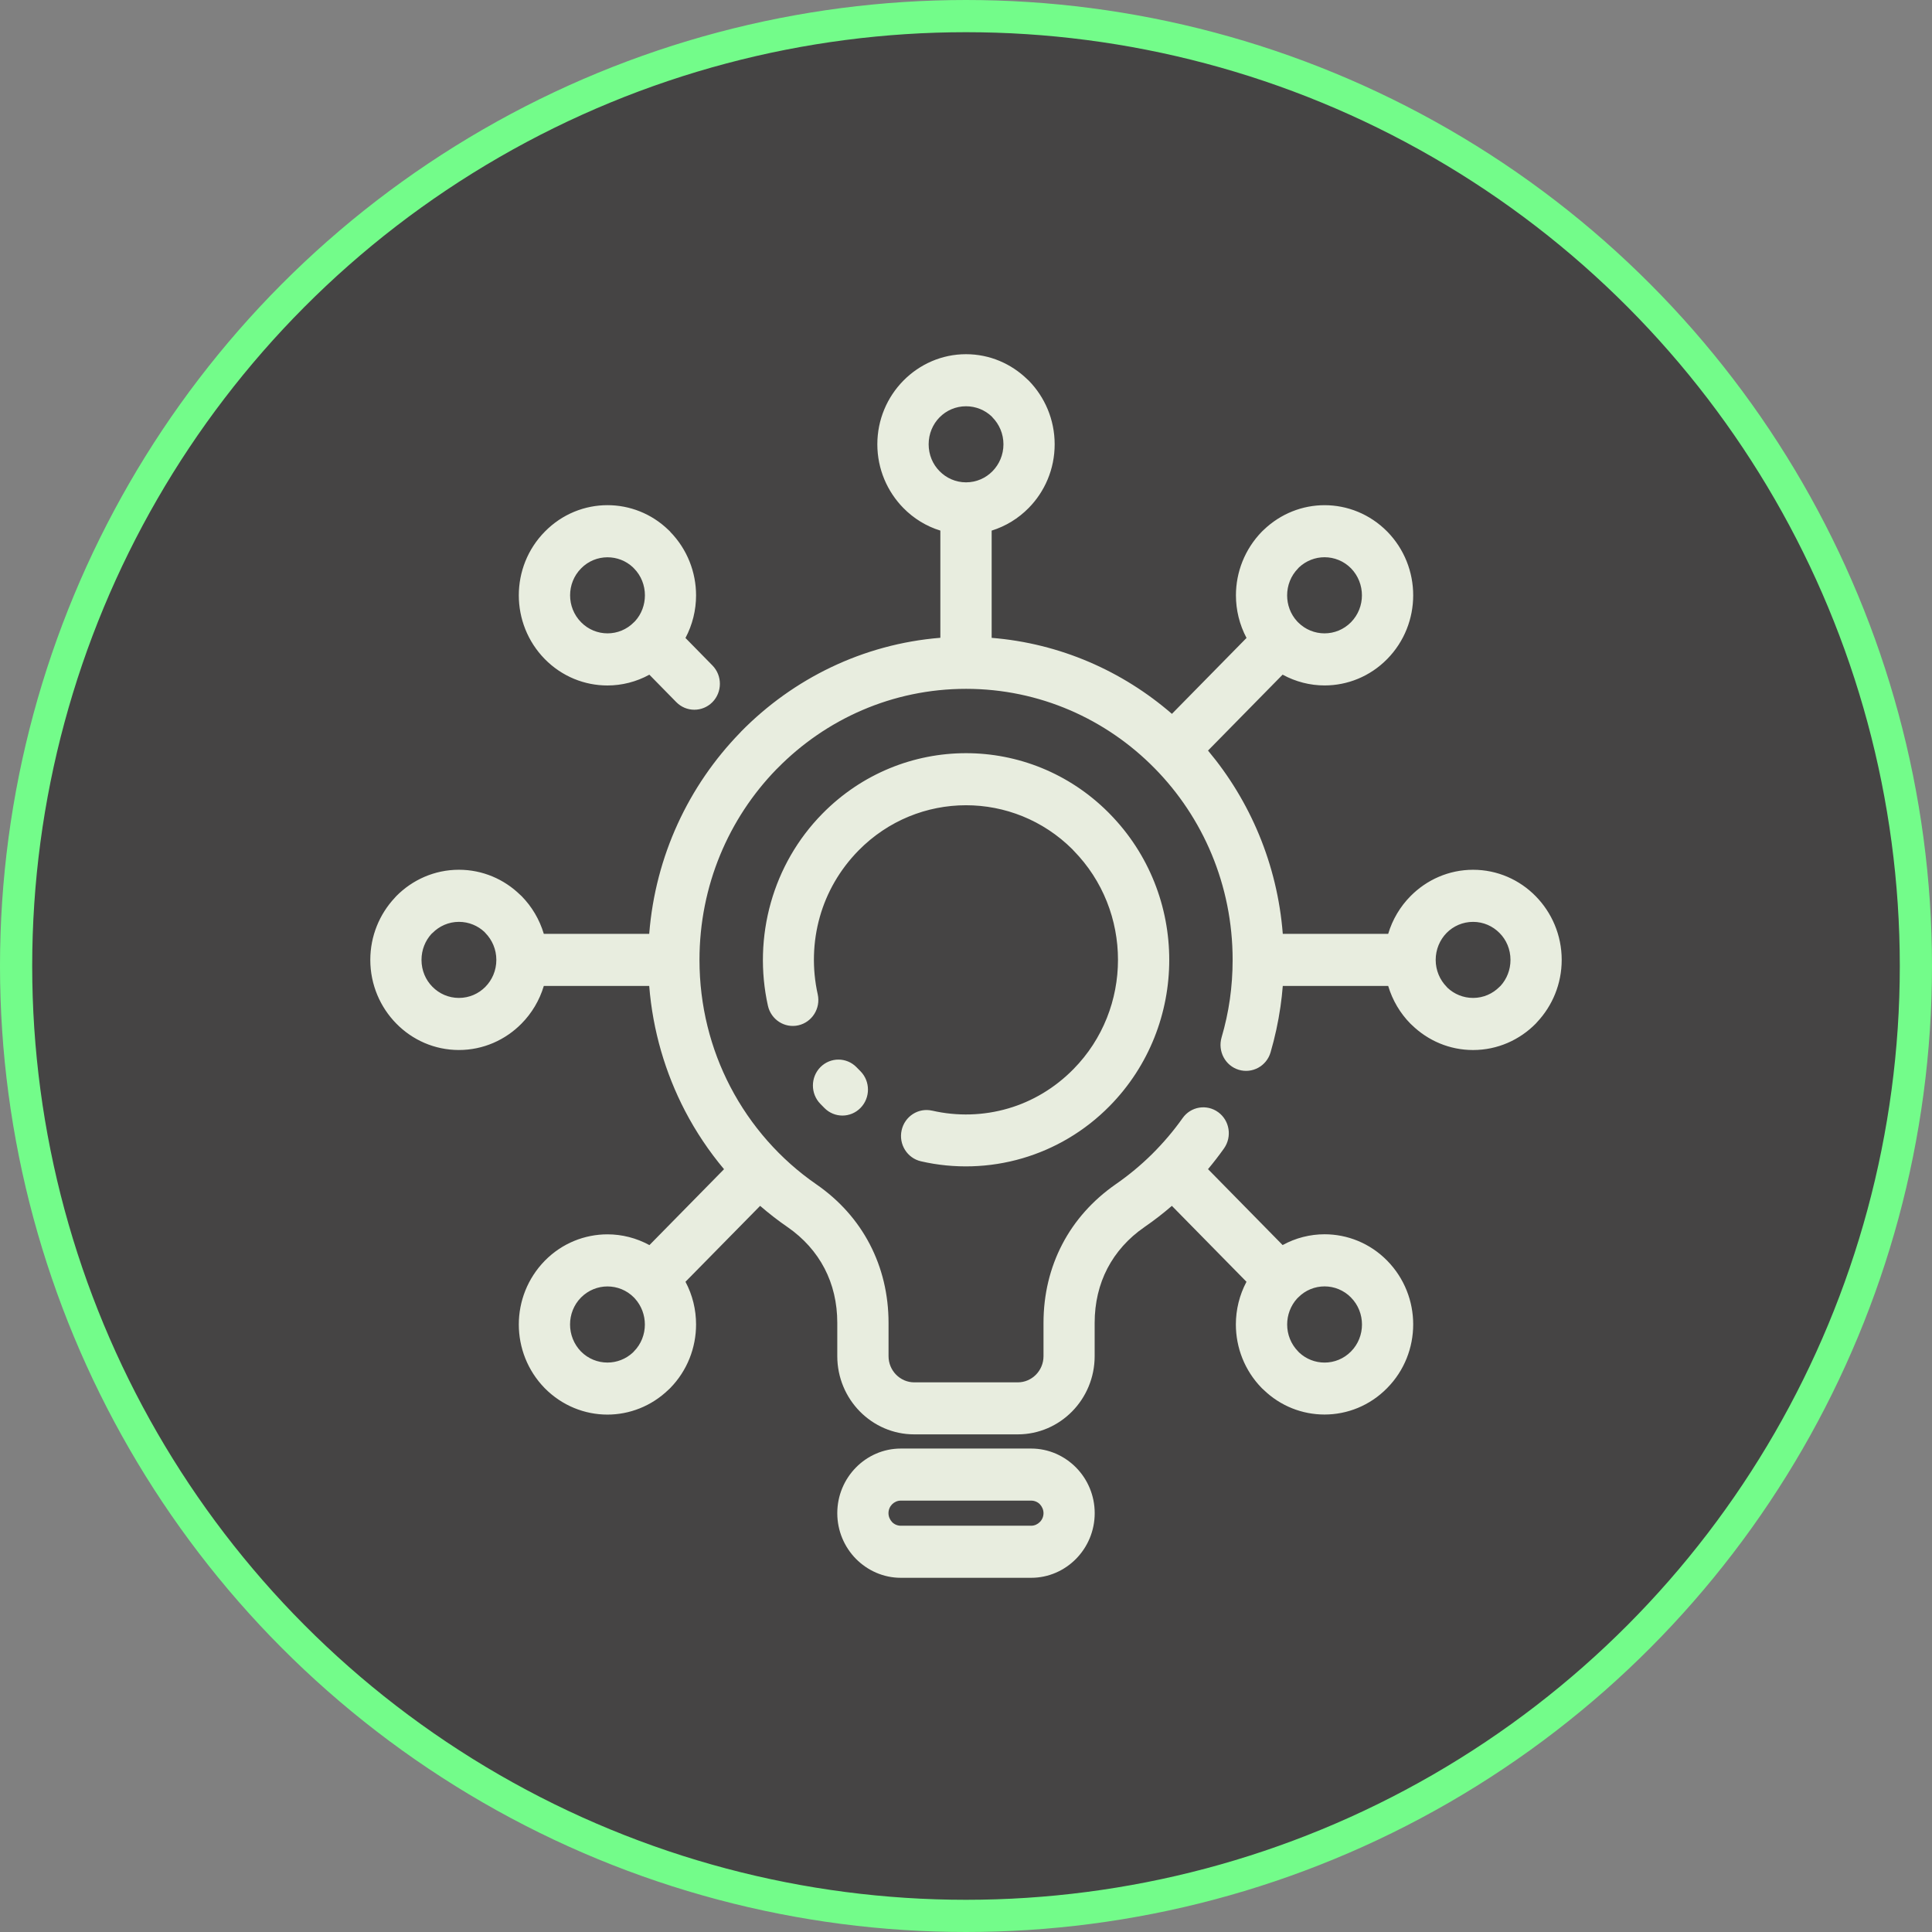 <?xml version="1.0" encoding="UTF-8"?>
<svg xmlns="http://www.w3.org/2000/svg" width="120" height="120" viewBox="0 0 120 120" fill="none">
  <rect x="0" y="0" width="120" height="120" fill="#808080" stroke="none"/>
  <circle cx="60" cy="60" r="59" fill="#0A0908" fill-opacity="0.5" stroke="#73FC8A" stroke-width="2"></circle>
  <path d="M80.626 35.303L80.685 35.24C81.129 34.823 81.701 34.611 82.269 34.611C82.868 34.611 83.462 34.842 83.915 35.3C84.365 35.764 84.592 36.37 84.592 36.977C84.592 37.583 84.365 38.186 83.912 38.648C83.459 39.109 82.862 39.339 82.269 39.339C81.673 39.339 81.076 39.109 80.626 38.654L80.561 38.587C80.151 38.139 79.946 37.561 79.946 36.98C79.946 36.374 80.172 35.764 80.626 35.306L80.626 35.303ZM65.507 27.596C65.507 26.052 64.888 24.653 63.895 23.639L63.795 23.548C62.804 22.587 61.466 22 60 22C58.487 22 57.115 22.628 56.114 23.639L56.105 23.649C55.108 24.662 54.493 26.061 54.493 27.596C54.493 29.134 55.111 30.534 56.108 31.551C56.739 32.195 57.528 32.688 58.407 32.956V39.614C53.593 40.005 49.263 42.156 46.042 45.428L45.958 45.52C42.784 48.788 40.706 53.153 40.324 58.002H33.777C33.51 57.108 33.032 56.306 32.398 55.661L32.299 55.57C31.311 54.61 29.973 54.022 28.504 54.022C26.985 54.022 25.609 54.651 24.612 55.661L24.522 55.762C23.578 56.77 23 58.131 23 59.622C23 61.16 23.618 62.562 24.615 63.576C25.609 64.59 26.985 65.218 28.504 65.218C30.019 65.218 31.395 64.59 32.392 63.579C33.029 62.935 33.51 62.133 33.777 61.239H40.324C40.545 64.018 41.325 66.646 42.548 68.999C43.225 70.297 44.039 71.512 44.971 72.621L40.337 77.336C39.523 76.891 38.626 76.667 37.731 76.667C36.324 76.667 34.914 77.213 33.839 78.306C32.762 79.408 32.224 80.839 32.224 82.266C32.224 83.697 32.765 85.131 33.836 86.224C34.917 87.316 36.324 87.863 37.728 87.863C39.091 87.863 40.458 87.345 41.523 86.315L41.62 86.224C42.694 85.131 43.234 83.697 43.234 82.263C43.234 81.353 43.017 80.438 42.576 79.613L47.213 74.898C47.757 75.369 48.325 75.811 48.918 76.218C49.918 76.91 50.692 77.782 51.213 78.783C51.732 79.778 52.005 80.921 52.005 82.162V84.234C52.005 85.573 52.543 86.789 53.406 87.667C54.27 88.545 55.465 89.091 56.782 89.091H63.214C64.531 89.091 65.727 88.545 66.591 87.667C67.454 86.789 67.991 85.573 67.991 84.234V82.162C67.991 80.924 68.265 79.778 68.783 78.783C69.305 77.782 70.078 76.91 71.079 76.218C71.672 75.811 72.243 75.369 72.787 74.898L77.421 79.613C76.983 80.438 76.762 81.35 76.762 82.263C76.762 83.694 77.303 85.128 78.374 86.22L78.474 86.312C79.536 87.345 80.902 87.859 82.269 87.859C83.673 87.859 85.08 87.313 86.154 86.22C87.235 85.128 87.776 83.694 87.776 82.26C87.776 80.832 87.238 79.402 86.164 78.306C85.089 77.21 83.679 76.663 82.272 76.663C81.374 76.663 80.477 76.888 79.666 77.333L75.032 72.618C75.38 72.201 75.713 71.771 76.026 71.329C76.535 70.606 76.377 69.599 75.666 69.081C74.955 68.563 73.964 68.724 73.454 69.447C72.892 70.243 72.252 70.991 71.554 71.686C70.861 72.371 70.106 72.997 69.299 73.556C67.861 74.557 66.74 75.823 65.979 77.282C65.215 78.748 64.814 80.403 64.814 82.165V84.237C64.814 84.682 64.634 85.09 64.345 85.383C64.056 85.677 63.656 85.86 63.218 85.86H56.785C56.347 85.86 55.947 85.677 55.658 85.383C55.369 85.09 55.189 84.682 55.189 84.237V82.165C55.189 80.403 54.788 78.748 54.024 77.282C53.263 75.82 52.142 74.554 50.698 73.556C48.471 72.018 46.629 69.933 45.359 67.495C44.138 65.152 43.446 62.47 43.446 59.621C43.446 55.004 45.269 50.826 48.219 47.788L48.294 47.715C51.288 44.67 55.428 42.785 60.003 42.785C64.575 42.785 68.715 44.67 71.712 47.715C74.709 50.756 76.561 54.966 76.561 59.619C76.561 60.462 76.501 61.28 76.39 62.067C76.275 62.872 76.101 63.665 75.874 64.438C75.626 65.294 76.101 66.194 76.942 66.447C77.784 66.7 78.669 66.216 78.918 65.361C79.185 64.445 79.393 63.494 79.533 62.521C79.595 62.095 79.641 61.669 79.676 61.239H86.223C86.49 62.133 86.968 62.935 87.602 63.579L87.701 63.671C88.689 64.631 90.027 65.219 91.496 65.219C93.015 65.219 94.391 64.59 95.388 63.579L95.478 63.478C96.422 62.471 97 61.11 97 59.619C97 58.081 96.382 56.679 95.385 55.665C94.391 54.651 93.015 54.023 91.496 54.023C89.981 54.023 88.605 54.651 87.608 55.662C86.971 56.306 86.49 57.108 86.223 58.002H79.676C79.337 53.678 77.644 49.736 75.032 46.619L79.666 41.904C80.48 42.349 81.378 42.574 82.272 42.574C83.679 42.574 85.086 42.027 86.161 40.934C87.238 39.839 87.776 38.405 87.776 36.974C87.776 35.543 87.235 34.109 86.164 33.017C85.083 31.924 83.676 31.378 82.272 31.378C80.909 31.378 79.542 31.896 78.477 32.925L78.38 33.017C77.306 34.119 76.766 35.55 76.766 36.977C76.766 37.887 76.986 38.8 77.424 39.624L72.79 44.339C69.725 41.683 65.848 39.962 61.594 39.618V32.957C62.469 32.685 63.255 32.199 63.889 31.555C64.889 30.541 65.507 29.142 65.507 27.597L65.507 27.596ZM61.646 25.926C62.065 26.352 62.326 26.943 62.326 27.596C62.326 28.25 62.065 28.841 61.646 29.267C61.23 29.694 60.646 29.959 60.003 29.959C59.36 29.959 58.779 29.694 58.36 29.267C57.938 28.844 57.68 28.253 57.68 27.596C57.68 26.939 57.938 26.349 58.354 25.926C58.776 25.496 59.357 25.234 60.003 25.234C60.618 25.234 61.177 25.474 61.587 25.859L61.646 25.926ZM36.087 80.592C36.541 80.134 37.137 79.903 37.73 79.903C38.33 79.903 38.926 80.134 39.377 80.592L39.436 80.655C39.846 81.107 40.054 81.688 40.054 82.269C40.054 82.875 39.827 83.482 39.373 83.94L39.315 84.003C38.87 84.42 38.299 84.631 37.731 84.631C37.131 84.631 36.538 84.401 36.084 83.943C35.634 83.478 35.407 82.872 35.407 82.266C35.407 81.656 35.634 81.05 36.087 80.592ZM41.625 33.019L41.526 32.924C40.464 31.892 39.097 31.377 37.73 31.377C36.327 31.377 34.92 31.923 33.845 33.016C32.764 34.109 32.224 35.542 32.224 36.976C32.224 38.407 32.764 39.841 33.836 40.934C34.913 42.029 36.32 42.576 37.727 42.576C38.622 42.576 39.523 42.352 40.333 41.906L42.004 43.609C42.622 44.24 43.625 44.24 44.247 43.615C44.868 42.986 44.868 41.966 44.253 41.335L42.576 39.626C43.014 38.799 43.234 37.889 43.234 36.98C43.234 35.552 42.694 34.121 41.622 33.025L41.625 33.019ZM39.377 35.303C39.83 35.76 40.057 36.367 40.057 36.976C40.057 37.557 39.852 38.139 39.442 38.584L39.377 38.647C38.926 39.108 38.33 39.339 37.734 39.339C37.14 39.339 36.544 39.108 36.094 38.65C35.637 38.186 35.41 37.583 35.41 36.976C35.41 36.37 35.637 35.764 36.091 35.306C36.541 34.844 37.137 34.614 37.734 34.614C38.305 34.614 38.877 34.825 39.318 35.242L39.377 35.306L39.377 35.303ZM83.915 80.595C84.368 81.053 84.595 81.66 84.595 82.269C84.595 82.876 84.368 83.482 83.915 83.94C83.464 84.401 82.868 84.632 82.272 84.632C81.7 84.632 81.129 84.42 80.688 84.003L80.629 83.94C80.175 83.479 79.948 82.872 79.948 82.266C79.948 81.685 80.157 81.104 80.567 80.652L80.629 80.592C81.079 80.131 81.675 79.9 82.272 79.9C82.865 79.9 83.461 80.131 83.915 80.592L83.915 80.595ZM26.863 57.95C27.282 57.524 27.863 57.258 28.506 57.258C29.121 57.258 29.68 57.499 30.093 57.887L30.149 57.95C30.568 58.377 30.829 58.97 30.829 59.621C30.829 60.275 30.568 60.868 30.149 61.292C29.733 61.718 29.149 61.983 28.503 61.983C27.86 61.983 27.279 61.718 26.86 61.292C26.438 60.868 26.18 60.278 26.18 59.621C26.18 58.996 26.416 58.427 26.795 58.01L26.86 57.95H26.863ZM89.85 57.947C90.269 57.521 90.853 57.259 91.496 57.259C92.139 57.259 92.72 57.524 93.139 57.95C93.562 58.373 93.819 58.964 93.819 59.621C93.819 60.246 93.583 60.815 93.204 61.232L93.139 61.292C92.72 61.718 92.139 61.983 91.496 61.983C90.881 61.983 90.322 61.743 89.909 61.355L89.853 61.292C89.434 60.865 89.173 60.272 89.173 59.621C89.173 58.967 89.434 58.373 89.85 57.947ZM57.896 68.985C57.042 68.789 56.194 69.335 56.002 70.204C55.809 71.072 56.347 71.934 57.201 72.13C59.272 72.607 61.45 72.544 63.502 71.944C65.496 71.36 67.372 70.273 68.925 68.694C71.391 66.186 72.624 62.902 72.624 59.62C72.624 56.338 71.391 53.057 68.928 50.549L68.835 50.454C66.385 48.007 63.192 46.781 60.002 46.781C56.772 46.781 53.542 48.035 51.079 50.54C49.523 52.122 48.454 54.029 47.88 56.057C47.29 58.145 47.227 60.359 47.696 62.465C47.889 63.334 48.737 63.88 49.591 63.684C50.445 63.488 50.983 62.626 50.79 61.758C50.436 60.169 50.479 58.505 50.923 56.941C51.346 55.444 52.15 54.023 53.324 52.826C55.166 50.953 57.582 50.015 60.002 50.015C62.39 50.015 64.775 50.928 66.608 52.75L66.676 52.826C68.518 54.699 69.44 57.156 69.44 59.616C69.44 62.074 68.518 64.531 66.676 66.403C65.502 67.597 64.105 68.412 62.632 68.844C61.092 69.296 59.458 69.343 57.896 68.983L57.896 68.985ZM53.2 66.287C52.582 65.656 51.579 65.656 50.958 66.281C50.337 66.91 50.337 67.93 50.952 68.561L51.206 68.82C51.828 69.449 52.831 69.446 53.449 68.814C54.067 68.182 54.064 67.162 53.443 66.534L53.197 66.284L53.2 66.287ZM64.049 94.766H55.952C55.741 94.766 55.548 94.681 55.412 94.542C55.275 94.396 55.185 94.201 55.185 93.986C55.185 93.771 55.272 93.575 55.408 93.436C55.545 93.297 55.738 93.206 55.949 93.206H64.046C64.258 93.206 64.45 93.291 64.587 93.43C64.723 93.575 64.814 93.771 64.814 93.986C64.814 94.201 64.727 94.396 64.587 94.535C64.45 94.674 64.258 94.766 64.046 94.766H64.049ZM55.952 98H64.049C65.133 98 66.121 97.548 66.835 96.822C67.55 96.096 67.994 95.091 67.994 93.986C67.994 92.88 67.55 91.876 66.835 91.15C66.115 90.423 65.13 89.972 64.049 89.972H55.952C54.865 89.972 53.877 90.423 53.163 91.15C52.449 91.876 52.005 92.88 52.005 93.986C52.005 95.091 52.449 96.096 53.163 96.822C53.884 97.548 54.868 98 55.949 98H55.952Z" fill="#E8EDDF"></path>
</svg>
